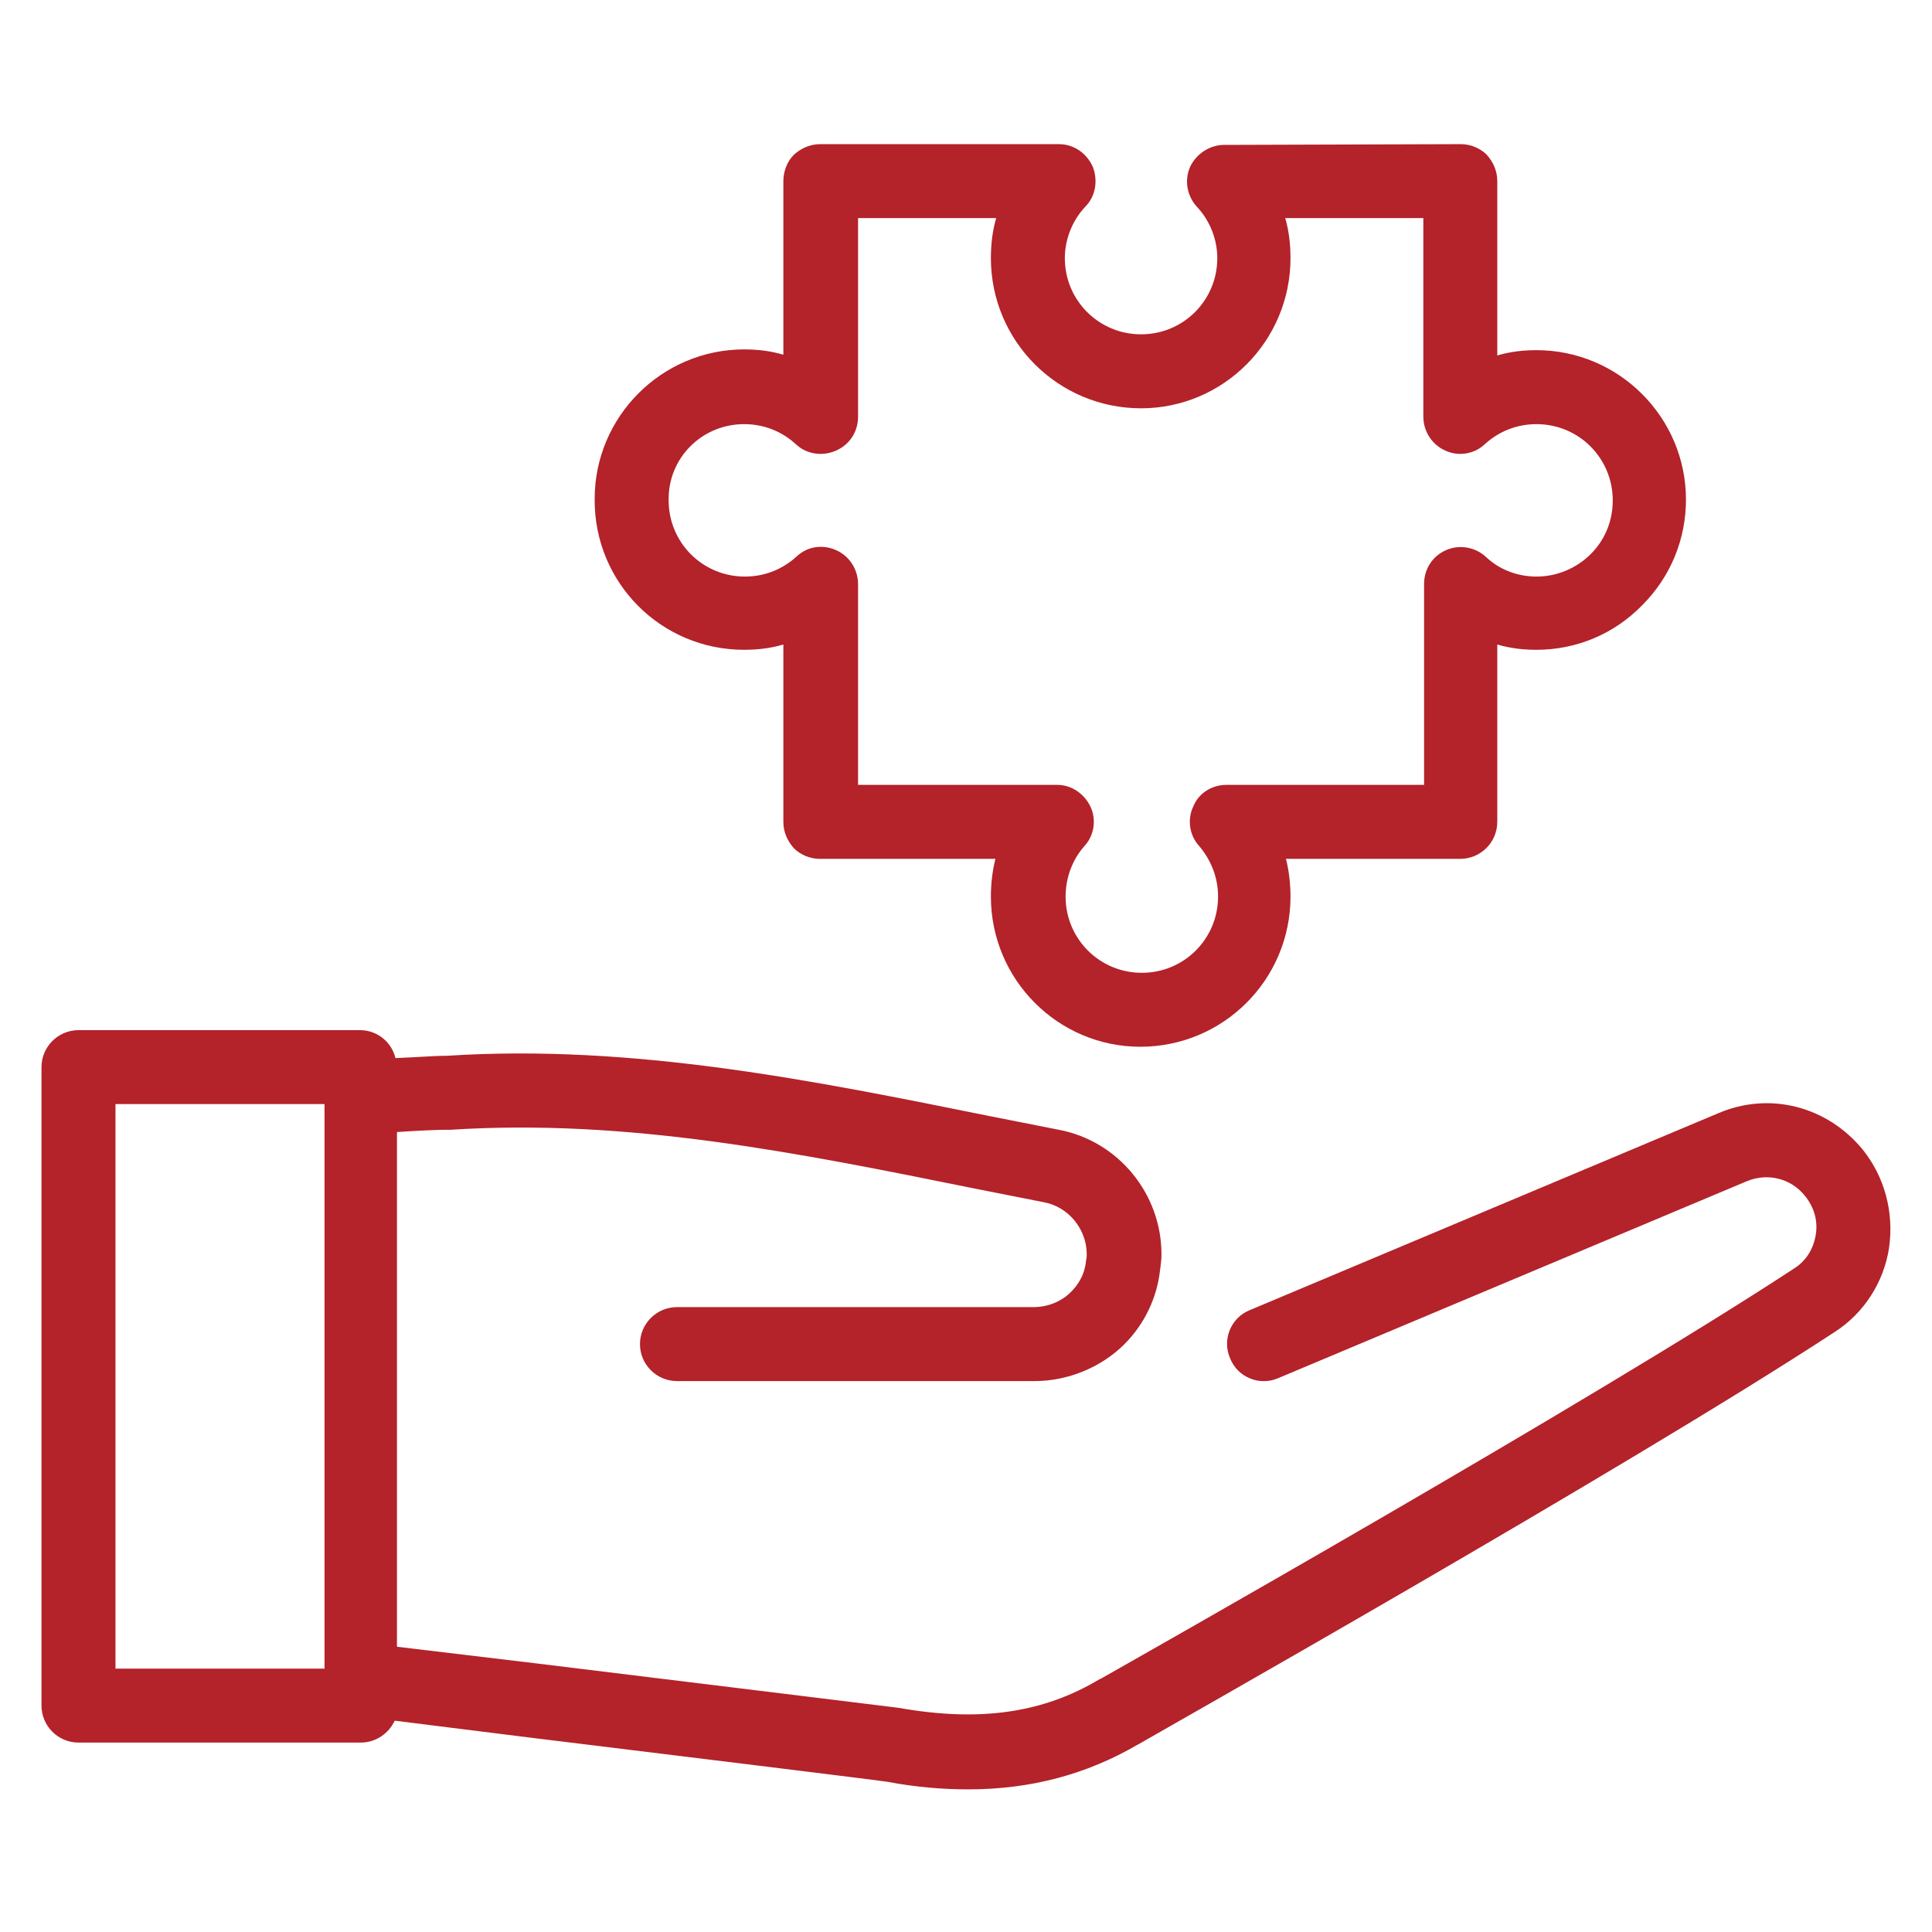<svg width="69" height="69" viewBox="0 0 69 69" fill="none" xmlns="http://www.w3.org/2000/svg">
<path d="M26.575 23.207C27.06 23.207 27.519 23.153 27.977 23.018V29.352C27.977 29.702 28.112 30.026 28.354 30.295C28.597 30.538 28.947 30.673 29.27 30.673H35.551C35.443 31.104 35.389 31.562 35.389 32.02C35.389 34.985 37.788 37.384 40.726 37.384C43.691 37.384 46.089 34.985 46.089 32.02C46.089 31.562 46.035 31.104 45.928 30.673H52.154C52.882 30.673 53.474 30.08 53.474 29.352V23.018C53.933 23.153 54.391 23.207 54.876 23.207C56.304 23.207 57.652 22.641 58.649 21.616C59.674 20.592 60.213 19.245 60.213 17.843C60.213 14.905 57.814 12.506 54.876 12.506C54.391 12.506 53.933 12.56 53.474 12.695V6.469C53.474 6.118 53.34 5.795 53.097 5.525C52.855 5.283 52.504 5.148 52.181 5.148L43.717 5.175C43.205 5.175 42.72 5.498 42.505 5.957C42.289 6.442 42.397 7.008 42.747 7.385C43.205 7.87 43.475 8.544 43.475 9.218C43.475 10.727 42.262 11.94 40.753 11.94C39.243 11.94 38.03 10.727 38.03 9.218C38.03 8.544 38.3 7.87 38.758 7.385C39.135 7.008 39.216 6.442 39.028 5.957C38.812 5.472 38.354 5.148 37.815 5.148H29.297C28.947 5.148 28.624 5.283 28.354 5.525C28.112 5.768 27.977 6.118 27.977 6.469V12.668C27.519 12.533 27.06 12.479 26.575 12.479C23.637 12.479 21.238 14.878 21.238 17.816C21.212 20.808 23.61 23.207 26.575 23.207ZM26.575 15.148C27.438 15.148 28.058 15.525 28.435 15.875C28.812 16.226 29.378 16.307 29.863 16.091C30.349 15.875 30.645 15.417 30.645 14.878V7.789H35.578C35.443 8.248 35.389 8.733 35.389 9.218C35.389 12.183 37.788 14.582 40.753 14.582C43.691 14.582 46.089 12.183 46.089 9.218C46.089 8.733 46.035 8.248 45.901 7.789H50.833V14.878C50.833 15.39 51.13 15.875 51.615 16.091C52.073 16.307 52.639 16.226 53.016 15.875C53.367 15.552 53.987 15.148 54.876 15.148C56.385 15.148 57.598 16.361 57.598 17.87C57.598 18.598 57.329 19.271 56.817 19.784C56.304 20.296 55.604 20.592 54.876 20.592C54.202 20.592 53.555 20.35 53.07 19.891C52.693 19.541 52.127 19.433 51.642 19.649C51.157 19.864 50.86 20.323 50.86 20.862V28.031H43.798C43.286 28.031 42.801 28.328 42.612 28.813C42.397 29.271 42.478 29.837 42.828 30.215C43.259 30.727 43.502 31.346 43.502 32.02C43.502 33.53 42.289 34.743 40.779 34.743C39.27 34.743 38.057 33.53 38.057 32.02C38.057 31.346 38.3 30.7 38.731 30.215C39.081 29.837 39.162 29.271 38.947 28.813C38.731 28.355 38.273 28.031 37.761 28.031H30.645V20.862C30.645 20.35 30.349 19.864 29.863 19.649C29.378 19.433 28.839 19.514 28.462 19.864C28.112 20.188 27.492 20.592 26.602 20.592C25.093 20.592 23.88 19.379 23.88 17.87C23.853 16.361 25.066 15.148 26.575 15.148Z" fill="#B4222A"/>
<path d="M66.52 41.05C65.254 39.513 63.205 38.974 61.372 39.756L44.634 46.791C43.961 47.06 43.637 47.842 43.934 48.516C44.203 49.19 44.985 49.513 45.659 49.216L62.397 42.182C63.124 41.885 63.96 42.074 64.472 42.721C64.795 43.125 64.93 43.61 64.849 44.095C64.768 44.607 64.499 45.039 64.068 45.308C56.79 50.079 40.187 59.459 39.379 59.917C39.352 59.944 39.325 59.944 39.271 59.971C37.249 61.184 34.985 61.507 32.101 60.995C31.913 60.968 28.139 60.51 19.137 59.405L14.177 58.812V40.43C14.959 40.376 15.66 40.349 15.956 40.349H16.091C22.398 39.944 28.436 41.157 34.823 42.451C35.632 42.613 36.468 42.775 37.276 42.936C38.166 43.098 38.812 43.907 38.812 44.796C38.812 44.85 38.812 44.904 38.785 45.039C38.732 45.578 38.462 45.928 38.246 46.144C37.896 46.494 37.411 46.683 36.899 46.683H24.177C23.449 46.683 22.856 47.276 22.856 48.004C22.856 48.731 23.449 49.324 24.177 49.324H36.953C38.139 49.324 39.325 48.839 40.16 48.004C40.888 47.276 41.319 46.332 41.427 45.389C41.454 45.2 41.481 44.985 41.481 44.796C41.481 42.64 39.944 40.753 37.815 40.349C37.007 40.187 36.171 40.025 35.362 39.864C29.082 38.597 22.614 37.276 15.956 37.707H15.848C15.552 37.707 14.878 37.761 14.123 37.788C13.989 37.222 13.477 36.791 12.857 36.791H2.803C2.075 36.791 1.482 37.384 1.482 38.112V60.914C1.482 61.642 2.075 62.235 2.803 62.235H12.884C13.423 62.235 13.881 61.911 14.097 61.453L18.84 62.046C24.123 62.693 31.373 63.582 31.697 63.636C32.694 63.825 33.664 63.906 34.581 63.906C36.818 63.906 38.812 63.367 40.618 62.316C40.645 62.316 40.645 62.289 40.672 62.289C40.834 62.181 58.03 52.478 65.523 47.572C66.574 46.898 67.275 45.793 67.464 44.581C67.652 43.287 67.302 42.02 66.52 41.05ZM11.563 59.593H4.124V39.432H11.59V59.593H11.563Z" fill="#B4222A"/>
</svg>
